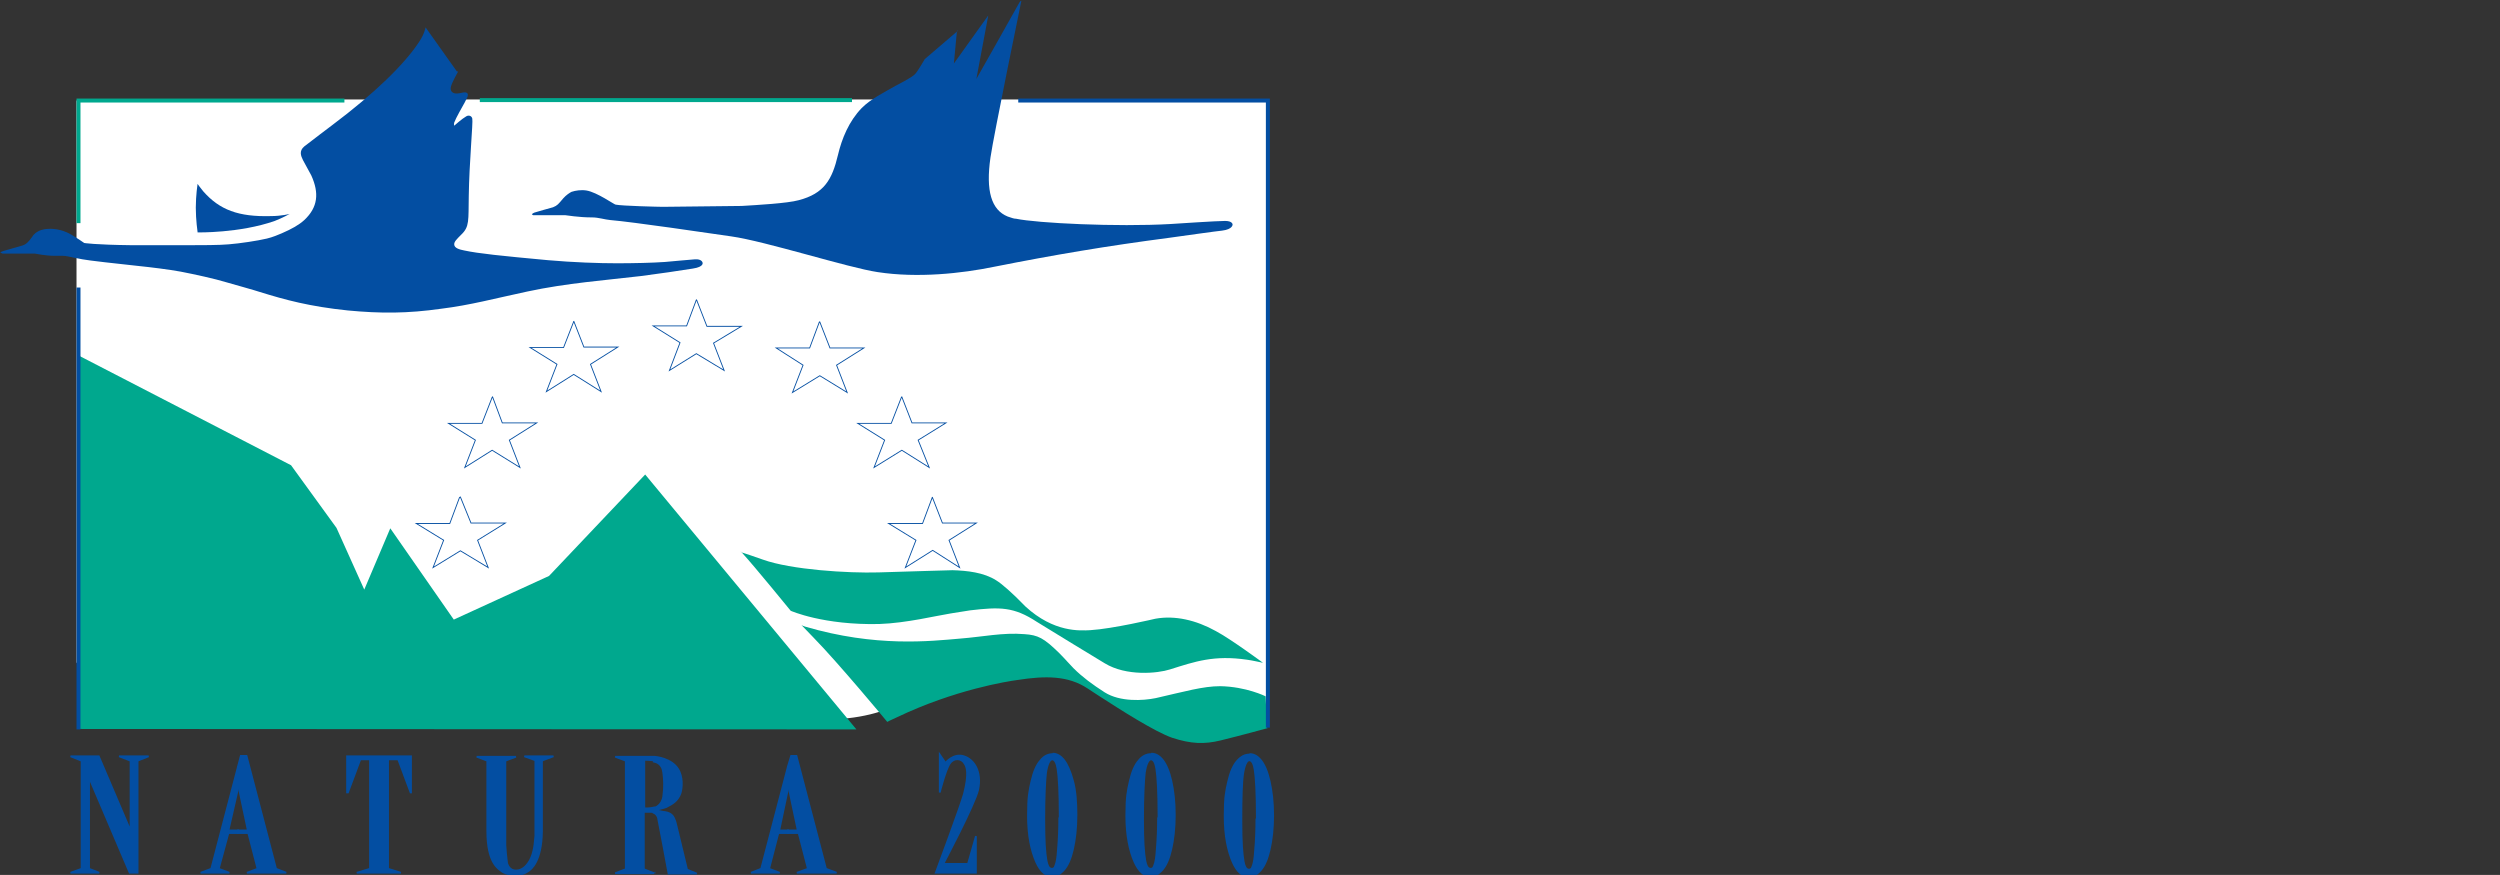 <?xml version="1.0" encoding="UTF-8"?>
<svg id="Layer_1" xmlns="http://www.w3.org/2000/svg" version="1.1" viewBox="0 0 566.9 198.4">
  <rect x="0" y="0" width="566.9" height="198.4" fill="#333333" stroke="none"/>
  <!-- Generator: Adobe Illustrator 29.0.1, SVG Export Plug-In . SVG Version: 2.1.0 Build 192)  -->
  <defs>
    <style>
      .st0 {
        stroke-width: .2px;
      }

      .st0, .st1, .st2, .st3, .st4, .st5 {
        fill: none;
      }

      .st0, .st3, .st4, .st5 {
        stroke-miterlimit: 3.9;
      }

      .st0, .st4, .st5 {
        stroke: #034ea2;
      }

      .st6 {
        fill: #fff;
      }

      .st1 {
        stroke: #fff;
        stroke-linejoin: round;
        stroke-width: .9px;
      }

      .st7 {
        fill: #034ea2;
      }

      .st3 {
        stroke: #00a88e;
      }

      .st3, .st5 {
        stroke-width: .9px;
      }

      .st8 {
        fill: #00a88e;
      }

      .st4 {
        stroke-width: .4px;
      }
    </style>
  </defs>
  <path class="st7" d="M262.5,185.4c0-5.6-.2-9.3-.5-11.1-.2-1.3-.6-1.9-1-1.9s-.9.9-1.2,2.8c-.2,1.8-.4,5.4-.4,10.6s.2,7.5.5,9.3c.2,1.1.5,1.7,1,1.7s.5-.3.7-.8c.2-.5.4-1.6.5-3.3.2-2.3.3-4.7.3-7.4M261.1,170.7c1,0,1.9.5,2.7,1.5.8,1,1.5,2.6,2,4.8.5,2.2.8,4.8.8,7.8s-.3,5.6-.8,7.8c-.5,2.2-1.2,3.8-2.1,4.8-.9,1-1.8,1.5-2.8,1.5-1.5,0-2.8-1.1-3.8-3.3-1.2-2.7-1.9-6.2-1.9-10.6s.3-5.7.8-7.9c.5-2.2,1.2-3.8,2.1-4.8.8-1,1.8-1.5,2.9-1.5"/>
  <path class="st7" d="M284.8,185.6c0-5.6-.2-9.3-.5-11.1-.2-1.3-.6-1.9-1-1.9s-.9.9-1.2,2.8-.4,5.4-.4,10.6.2,7.5.5,9.3c.2,1.1.5,1.7,1,1.7s.5-.3.7-.8c.2-.5.4-1.6.5-3.3.2-2.2.3-4.7.3-7.3M283.4,170.8c1,0,1.9.5,2.7,1.5.8,1,1.5,2.6,2,4.8.5,2.2.8,4.8.8,7.8s-.3,5.6-.8,7.8c-.5,2.2-1.2,3.8-2.1,4.8-.9,1-1.8,1.5-2.8,1.5-1.5,0-2.8-1.1-3.8-3.3-1.2-2.7-1.9-6.2-1.9-10.6s.3-5.7.8-7.9c.5-2.2,1.2-3.8,2.1-4.8.9-1,1.8-1.5,2.9-1.5"/>
  <path class="st7" d="M240.1,185.4c0-5.6-.2-9.3-.5-11.1-.2-1.3-.6-1.9-1-1.9s-.9.9-1.2,2.8c-.2,1.8-.4,5.4-.4,10.6s.2,7.5.5,9.3c.2,1.1.5,1.7,1,1.7s.5-.3.7-.8c.2-.5.4-1.6.5-3.3.2-2.3.3-4.7.3-7.4M238.7,170.7c1,0,1.9.5,2.7,1.5.8,1,1.5,2.6,2.1,4.8.6,2.2.8,4.8.8,7.8s-.3,5.6-.8,7.8c-.5,2.2-1.2,3.8-2.1,4.8-.9,1-1.8,1.5-2.8,1.5-1.5,0-2.8-1.1-3.8-3.3-1.2-2.7-1.9-6.2-1.9-10.6s.3-5.7.8-7.9c.5-2.2,1.2-3.8,2.1-4.8.8-1,1.8-1.5,2.9-1.5"/>
  <path class="st6" d="M17.8,23v127.1h143c.9,3,3.3,5.7,7.2,8,5.2,3.1,11.5,4.6,18.9,4.6s13.7-1.5,18.9-4.6c0,0,15.1-6,19.8-6.3,4.7-.3,14.3-2.6,19.2,1,5,3.7,11,8.6,16,8.6s25.9.3,25.9.3V23H17.8Z"/>
  <path class="st1" d="M17.8,23v127.1h143c.9,3,3.3,5.7,7.2,8,5.2,3.1,11.5,4.6,18.9,4.6s13.7-1.5,18.9-4.6c0,0,15.1-6,19.8-6.3,4.7-.3,14.3-2.6,19.2,1,5,3.7,11,8.6,16,8.6s25.9.3,25.9.3V23H17.8Z"/>
  <polygon class="st8" points="17.8 165.3 194.2 165.4 146.3 107.6 124.5 130.6 102.9 140.5 88.5 119.8 82.6 133.7 76.3 119.7 66 105.5 17.8 80.6 17.8 165.3"/>
  <path class="st7" d="M217.3,6.9l-7.6,6.5s-1.6,2.8-2.2,3.4c-.7.7-2.4,1.6-4.5,2.7-2.6,1.5-5.5,2.9-7.6,5-2.9,3-4.5,6.9-5.4,10.7-1.3,5.5-3.1,8.7-8.9,10.2-2.5.7-9.5,1.1-12.9,1.3-.3,0-16.1.2-17.9.2-.8,0-9.3-.2-10.7-.5-.3,0-4.2-2.8-6.6-3.2-1.2-.2-2.5,0-3.4.3-.4.2-1.2.7-1.9,1.5-1.1,1.3-1.3,1.6-2.3,2-.3.1-4,1.1-4.2,1.2-.5.2-.6.4-.6.4l.3.2s7,0,7.3,0c.3,0,2.9.5,6.1.5,1.4,0,2.9.5,4.1.6,4.9.4,22.6,3,27.4,3.7,7.8,1.1,26.5,7.1,33.2,8.1,9.1,1.4,19.1.3,26.4-1.2,13.6-2.7,25.4-4.7,39.9-6.6,1.4-.2,11.4-1.6,11.8-1.6,2.5-.3,2.4-1.4,2.4-1.4,0,0,0-.8-1.7-.8-1.9,0-10.8.6-12.4.7-12.1.7-30.3-.2-35-1.2-.6,0-.9-.2-1.9-.5-3.7-1.5-5-5.8-3.9-13.4.7-4.9,7-35.5,7-35.5h0c0,0-.2,0-.4.3-.3.6-9.8,17.4-9.8,17.4l2.7-14.4-7.8,10.9.7-7.4Z"/>
  <path class="st7" d="M103.6,16.2l-7.1-10s-.2,1.4-1.4,3.2c-3.3,5.1-10.2,11.8-19.8,19-.5.4-4.8,3.6-6.3,4.8-1.2,1-.8,2.1-.3,3.1.5,1,1.4,2.5,1.9,3.5,1.8,4,1.5,7.2-1.6,10.1-1.2,1.1-2.8,2-5.1,3-.7.3-2.1.9-3.4,1.2-2.1.5-6.1,1.1-8.6,1.3-2,.2-6.7.2-9,.2-2.1,0-10.9,0-13.1,0-8.4-.1-10.7-.5-10.7-.5,0,0-2-1.4-3.3-2.1-1.7-.9-3.5-1.2-4.9-1.1-.9,0-2.1.3-2.9,1-.3.3-.4.3-.7.8-.8,1.1-1.3,1.7-2.3,2-.6.2-3.6,1-4.2,1.2-.7.2-.7.4-.7.4l.5.2h7.3s2.5.5,4.3.5h1.9c.9,0,1.4.2,2.1.3.7.2,1.7.3,2.5.5s8.7,1.1,12.6,1.5c2.9.3,7,.8,9.7,1.3,3.1.6,7.7,1.6,10.3,2.4.7.2,7.1,2,7.6,2.2,5.8,1.8,11.3,3.3,20,4.2,7.4.7,13.5.7,21.2-.4,6.5-.8,12-2.3,19.5-3.9,8.8-1.9,18.1-2.6,25.7-3.5,3.2-.4,9.4-1.3,11.8-1.7,2.7-.4,2.2-1.4,2.2-1.4,0,0-.2-.8-1.7-.7-.4,0-5.5.5-6.8.6-2.8.2-7.1.3-10.9.3-4.1,0-9.9-.2-15.6-.7-10.8-1-15.7-1.5-19-2.2-1-.2-2.3-.5-2.3-1.4,0-.6.5-1.1,1.6-2.2,1.9-1.8,1.6-3.2,1.7-8.7.1-7.6,1-16.8.8-17.6-.1-.6-.8-.9-1.4-.5-.9.5-2.7,2.1-2.7,2.1,0,0-.1-.3,0-.7.4-1.1,1.8-3.5,2.4-4.6.5-1,.7-1.3.7-1.7,0-.3-.2-.7-1.2-.5-.6.1-.8.2-1.4.2-.7,0-1.6-.4-1.2-1.7.3-1,1.6-3.3,1.6-3.3"/>
  <path class="st7" d="M44.8,52.6s-.4-2.7-.4-5.5c0-2.8.4-5.4.4-5.4,0,0,.7,1,1.3,1.7,3.7,4.2,8,5.8,15.3,5.6,2.5,0,4.3-.5,4.3-.5,0,0-1.6.9-3.4,1.6-8,2.8-17.5,2.6-17.5,2.6"/>
  <polygon class="st7" points="29.6 188.4 22.4 171.5 16 171.5 18.5 172.5 18.5 197 16 197.9 22.5 197.9 20.2 197 20.2 176.3 29.4 197.9 31.2 197.9 31.2 172.5 33.7 171.5 27 171.5 29.6 172.5 29.6 188.4"/>
  <polygon class="st4" points="29.6 188.4 22.4 171.5 16 171.5 18.5 172.5 18.5 197 16 197.9 22.5 197.9 20.2 197 20.2 176.3 29.4 197.9 31.2 197.9 31.2 172.5 33.7 171.5 27 171.5 29.6 172.5 29.6 188.4"/>
  <polygon class="st7" points="54 188.3 56.2 188.3 54.1 178.4 54 178.7 54 173.7 54.6 171.4 55.9 171.4 62.6 197 64.9 197.9 56 197.9 58.4 197 56.3 188.9 54 188.9 54 188.3"/>
  <polygon class="st4" points="54 188.3 56.2 188.3 54.1 178.4 54 178.7 54 173.7 54.6 171.4 55.9 171.4 62.6 197 64.9 197.9 56 197.9 58.4 197 56.3 188.9 54 188.9 54 188.3"/>
  <polygon class="st7" points="54 178.7 51.8 188.3 54 188.3 54 188.9 51.8 188.9 49.6 197 52 197.9 45.5 197.9 47.9 197 54 173.7 54 178.7"/>
  <polygon class="st4" points="54 178.7 51.8 188.3 54 188.3 54 188.9 51.8 188.9 49.6 197 52 197.9 45.5 197.9 47.9 197 54 173.7 54 178.7"/>
  <polygon class="st7" points="93.2 179.7 93.2 171.5 78.7 171.5 78.7 179.7 78.9 179.7 81.7 172.2 83.9 172.2 83.9 197 80.9 197.9 90.9 197.9 88 197 88 172.2 90.3 172.2 93.1 179.7 93.2 179.7"/>
  <polygon class="st4" points="93.2 179.7 93.2 171.5 78.7 171.5 78.7 179.7 78.9 179.7 81.7 172.2 83.9 172.2 83.9 197 80.9 197.9 90.9 197.9 88 197 88 172.2 90.3 172.2 93.1 179.7 93.2 179.7"/>
  <path class="st7" d="M123.1,172.4l2.4-.9h-6.6l2.5.9s0,16.7,0,17.1c-.2,3-.6,4.4-1.3,5.7-.7,1.2-1.7,2.2-3.1,2.2-1.3,0-1.8-1-2-1.6,0-.3-.2-1.1-.4-4.1,0-.5,0-19.2,0-19.2l2.4-.9h-8.9l2.4.9v15.9c0,7.4,2.5,8.6,3.6,9.4,2.2,1,3.9.9,5.6-.2.8-.5,3.1-2.3,3.2-9,0-.3,0-16,0-16"/>
  <path class="st4" d="M123.1,172.4l2.4-.9h-6.6l2.5.9s0,16.7,0,17.1c-.2,3-.6,4.4-1.3,5.7-.7,1.2-1.7,2.2-3.1,2.2-1.3,0-1.8-1-2-1.6,0-.3-.2-1.1-.4-4.1,0-.5,0-19.2,0-19.2l2.4-.9h-8.9l2.4.9v15.9c0,7.4,2.5,8.6,3.6,9.4,2.2,1,3.9.9,5.6-.2.8-.5,3.1-2.3,3.2-9,0-.3,0-16,0-16Z"/>
  <path class="st7" d="M148.4,197.9h.2-.2Z"/>
  <path class="st4" d="M148.4,197.9h.2-.2Z"/>
  <path class="st7" d="M148.4,172.5c-.6-.2-2.3-.2-2.3-.2v11s1,.1,2.3-.2v1.1s-.7-.1-.7-.1h-1.7c0,0,0,13,0,13l2.3.9h-8.8l2.4-.9v-24.6l-2.4-.9h5.9s2.5,0,2.9,0c.5,0,3.9.4,5.4,2.7,1.2,1.8,1,4.4.6,5.6-.6,1.6-1.6,2.3-3.2,3.1-.4.2-2.6.7-2.6.7,0,0,1.5.3,1.9.4,1.4.1,2.2.7,2.5,1.6.2.4.4,1.1.5,1.6.1.4,2.4,9.9,2.4,9.9l2.2.9h-6.4s-2.2-11.9-2.4-12.7c-.3-.9-1-1.1-1-1.1v-1.1s.2,0,.2,0c0,0,1.7-.5,2-2.6.3-2.2.2-3.9,0-5.4-.2-2-1.6-2.4-2.1-2.5"/>
  <path class="st4" d="M148.4,172.5c-.6-.2-2.3-.2-2.3-.2v11s1,.1,2.3-.2v1.1s-.7-.1-.7-.1h-1.7c0,0,0,13,0,13l2.3.9h-8.8l2.4-.9v-24.6l-2.4-.9h5.9s2.5,0,2.9,0c.5,0,3.9.4,5.4,2.7,1.2,1.8,1,4.4.6,5.6-.6,1.6-1.6,2.3-3.2,3.1-.4.2-2.6.7-2.6.7,0,0,1.5.3,1.9.4,1.4.1,2.2.7,2.5,1.6.2.4.4,1.1.5,1.6.1.4,2.4,9.9,2.4,9.9l2.2.9h-6.4s-2.2-11.9-2.4-12.7c-.3-.9-1-1.1-1-1.1v-1.1s.2,0,.2,0c0,0,1.7-.5,2-2.6.3-2.2.2-3.9,0-5.4-.2-2-1.6-2.4-2.1-2.5Z"/>
  <polygon class="st7" points="178.7 188.3 180.9 188.3 178.8 178.4 178.7 178.8 178.7 173.7 179.4 171.4 180.6 171.4 187.3 197 189.7 197.9 180.7 197.9 183.2 197 181.1 188.9 178.7 188.9 178.7 188.3"/>
  <polygon class="st4" points="178.7 188.3 180.9 188.3 178.8 178.4 178.7 178.8 178.7 173.7 179.4 171.4 180.6 171.4 187.3 197 189.7 197.9 180.7 197.9 183.2 197 181.1 188.9 178.7 188.9 178.7 188.3"/>
  <polygon class="st7" points="178.7 178.8 176.7 188.3 178.7 188.3 178.7 188.9 176.5 188.9 174.4 197 176.8 197.9 170.3 197.9 172.6 197 178.7 173.7 178.7 178.8"/>
  <polygon class="st4" points="178.7 178.8 176.7 188.3 178.7 188.3 178.7 188.9 176.5 188.9 174.4 197 176.8 197.9 170.3 197.9 172.6 197 178.7 173.7 178.7 178.8"/>
  <path class="st7" d="M214.4,173l-1.3-1.9v8.6h0s1.3-5.2,2.3-6.6c.9-1.3,2.6-1.2,3.3,0,.5.7,1.1,2.2-.1,6.9-.7,2.6-6.4,17.9-6.4,17.9h9.1v-8.3h0l-1.8,6.3h-5.6s7.1-13.4,7.9-16.8c.9-4.2-1-6.9-3.2-7.6-2.4-.8-4.2,1.5-4.2,1.5"/>
  <path class="st4" d="M214.4,173l-1.3-1.9v8.6h0s1.3-5.2,2.3-6.6c.9-1.3,2.6-1.2,3.3,0,.5.7,1.1,2.2-.1,6.9-.7,2.6-6.4,17.9-6.4,17.9h9.1v-8.3h0l-1.8,6.3h-5.6s7.1-13.4,7.9-16.8c.9-4.2-1-6.9-3.2-7.6-2.4-.8-4.2,1.5-4.2,1.5Z"/>
  <path class="st3" d="M17.8,50.6v-27.8h60.3M108.8,22.7h84.4"/>
  <line class="st5" x1="17.8" y1="165.4" x2="17.8" y2="65.2"/>
  <path class="st8" d="M168,125.1s.3.2.4.4c2.5,2.7,10.9,13,10.9,13,0,0,7.4,3.3,20.1,3,6.1-.2,13-1.9,16.2-2.4,1.2-.2,2.4-.4,4.4-.7,6.8-.8,9.9-.8,15.1,2.6,1.3.8,14.5,8.9,15.4,9.4,4.9,3,12,2.3,14.8,1.4,5.7-1.8,10-3.3,17.5-2.2.9.1,3.6.7,3.6.7,0,0-7.3-5.4-10.7-7.2-4.5-2.5-9.3-3.6-13.7-2.8-.9.2,0,0,0,0,0,0-9.7,2.3-14.8,2.6-2.2.1-8.2.6-14.7-5.4-3-3.1-5.3-5.1-6.6-5.9-2.8-1.8-6.6-2.2-9.9-2.3-1.1,0-9.7.3-16.8.5-6.9.2-19.8-.6-26.2-2.9-1.3-.5-5-1.7-5-1.7"/>
  <path class="st8" d="M287.3,165l-.3-7.1s-4.4-2.2-10.3-2.3c-3.9,0-8,1.2-14.6,2.7-2.9.6-8.1.9-11.6-1.3-2.8-1.8-5.1-3.5-7.1-5.5-.9-.9-1.8-2-3.3-3.5-3.4-3.3-4.7-4-7.8-4.2-4.9-.4-9.4.6-14.5,1-6.9.6-19.2,2-35.2-2.7-.9-.3-.9-.4-.9-.4,0,0,1.9,2,2.7,2.8,5.7,5.8,16.8,19.2,16.8,19.2,0,0,.7-.4,2.3-1.1,13-6.2,24.9-8.1,27.2-8.4,6.4-1,11.5-1,15.9,1.9,1.2.8,1.2.8,2.6,1.7,4.8,3.1,12.6,8.1,16.6,9.5,4.3,1.4,7.3,1.5,11,.6,4.5-1.1,10.7-2.8,10.7-2.8"/>
  <polyline class="st5" points="230.9 22.8 287.5 22.8 287.5 165"/>
  <path class="st0" d="M130.1,72.9l-2.3,5.9h-7.6l6.1,3.8-2.4,6.2,6.2-3.9,6.2,3.9-2.4-6.2,6.2-3.9h-7.7l-2.3-5.9ZM157.9,68l-2.2,5.9h-7.6l6.1,3.8-2.4,6.3,6.1-3.8,6.3,3.8-2.4-6.2,6.3-3.8h-7.8l-2.3-5.9ZM185.8,73l-2.2,5.9h-7.6l6.1,3.9-2.4,6.2,6.2-3.8,6.2,3.8-2.4-6.2,6.2-3.9h-7.7l-2.3-5.9ZM204.4,90.1l-2.3,5.9h-7.6l6.1,3.8-2.4,6.2,6.3-3.9,6.2,3.9-2.5-6.2,6.3-3.9h-7.7l-2.3-5.9ZM211.4,112.8l-2.2,5.9h-7.7l6.2,3.8-2.4,6.2,6.2-3.9,6.1,3.9-2.4-6.2,6.2-3.9h-7.7l-2.3-5.9ZM104.2,112.8l-2.2,5.9h-7.6l6.2,3.8-2.4,6.2,6.2-3.8,6.3,3.8-2.4-6.2,6.3-3.9h-7.8l-2.4-5.9ZM111.6,90.1l-2.3,5.9h-7.6l6.1,3.8-2.4,6.2,6.2-3.9,6.3,3.9-2.4-6.2,6.2-3.9h-7.8l-2.2-5.9Z"/>
  <rect class="st2" y="0" width="289" height="198.9"/>
</svg>